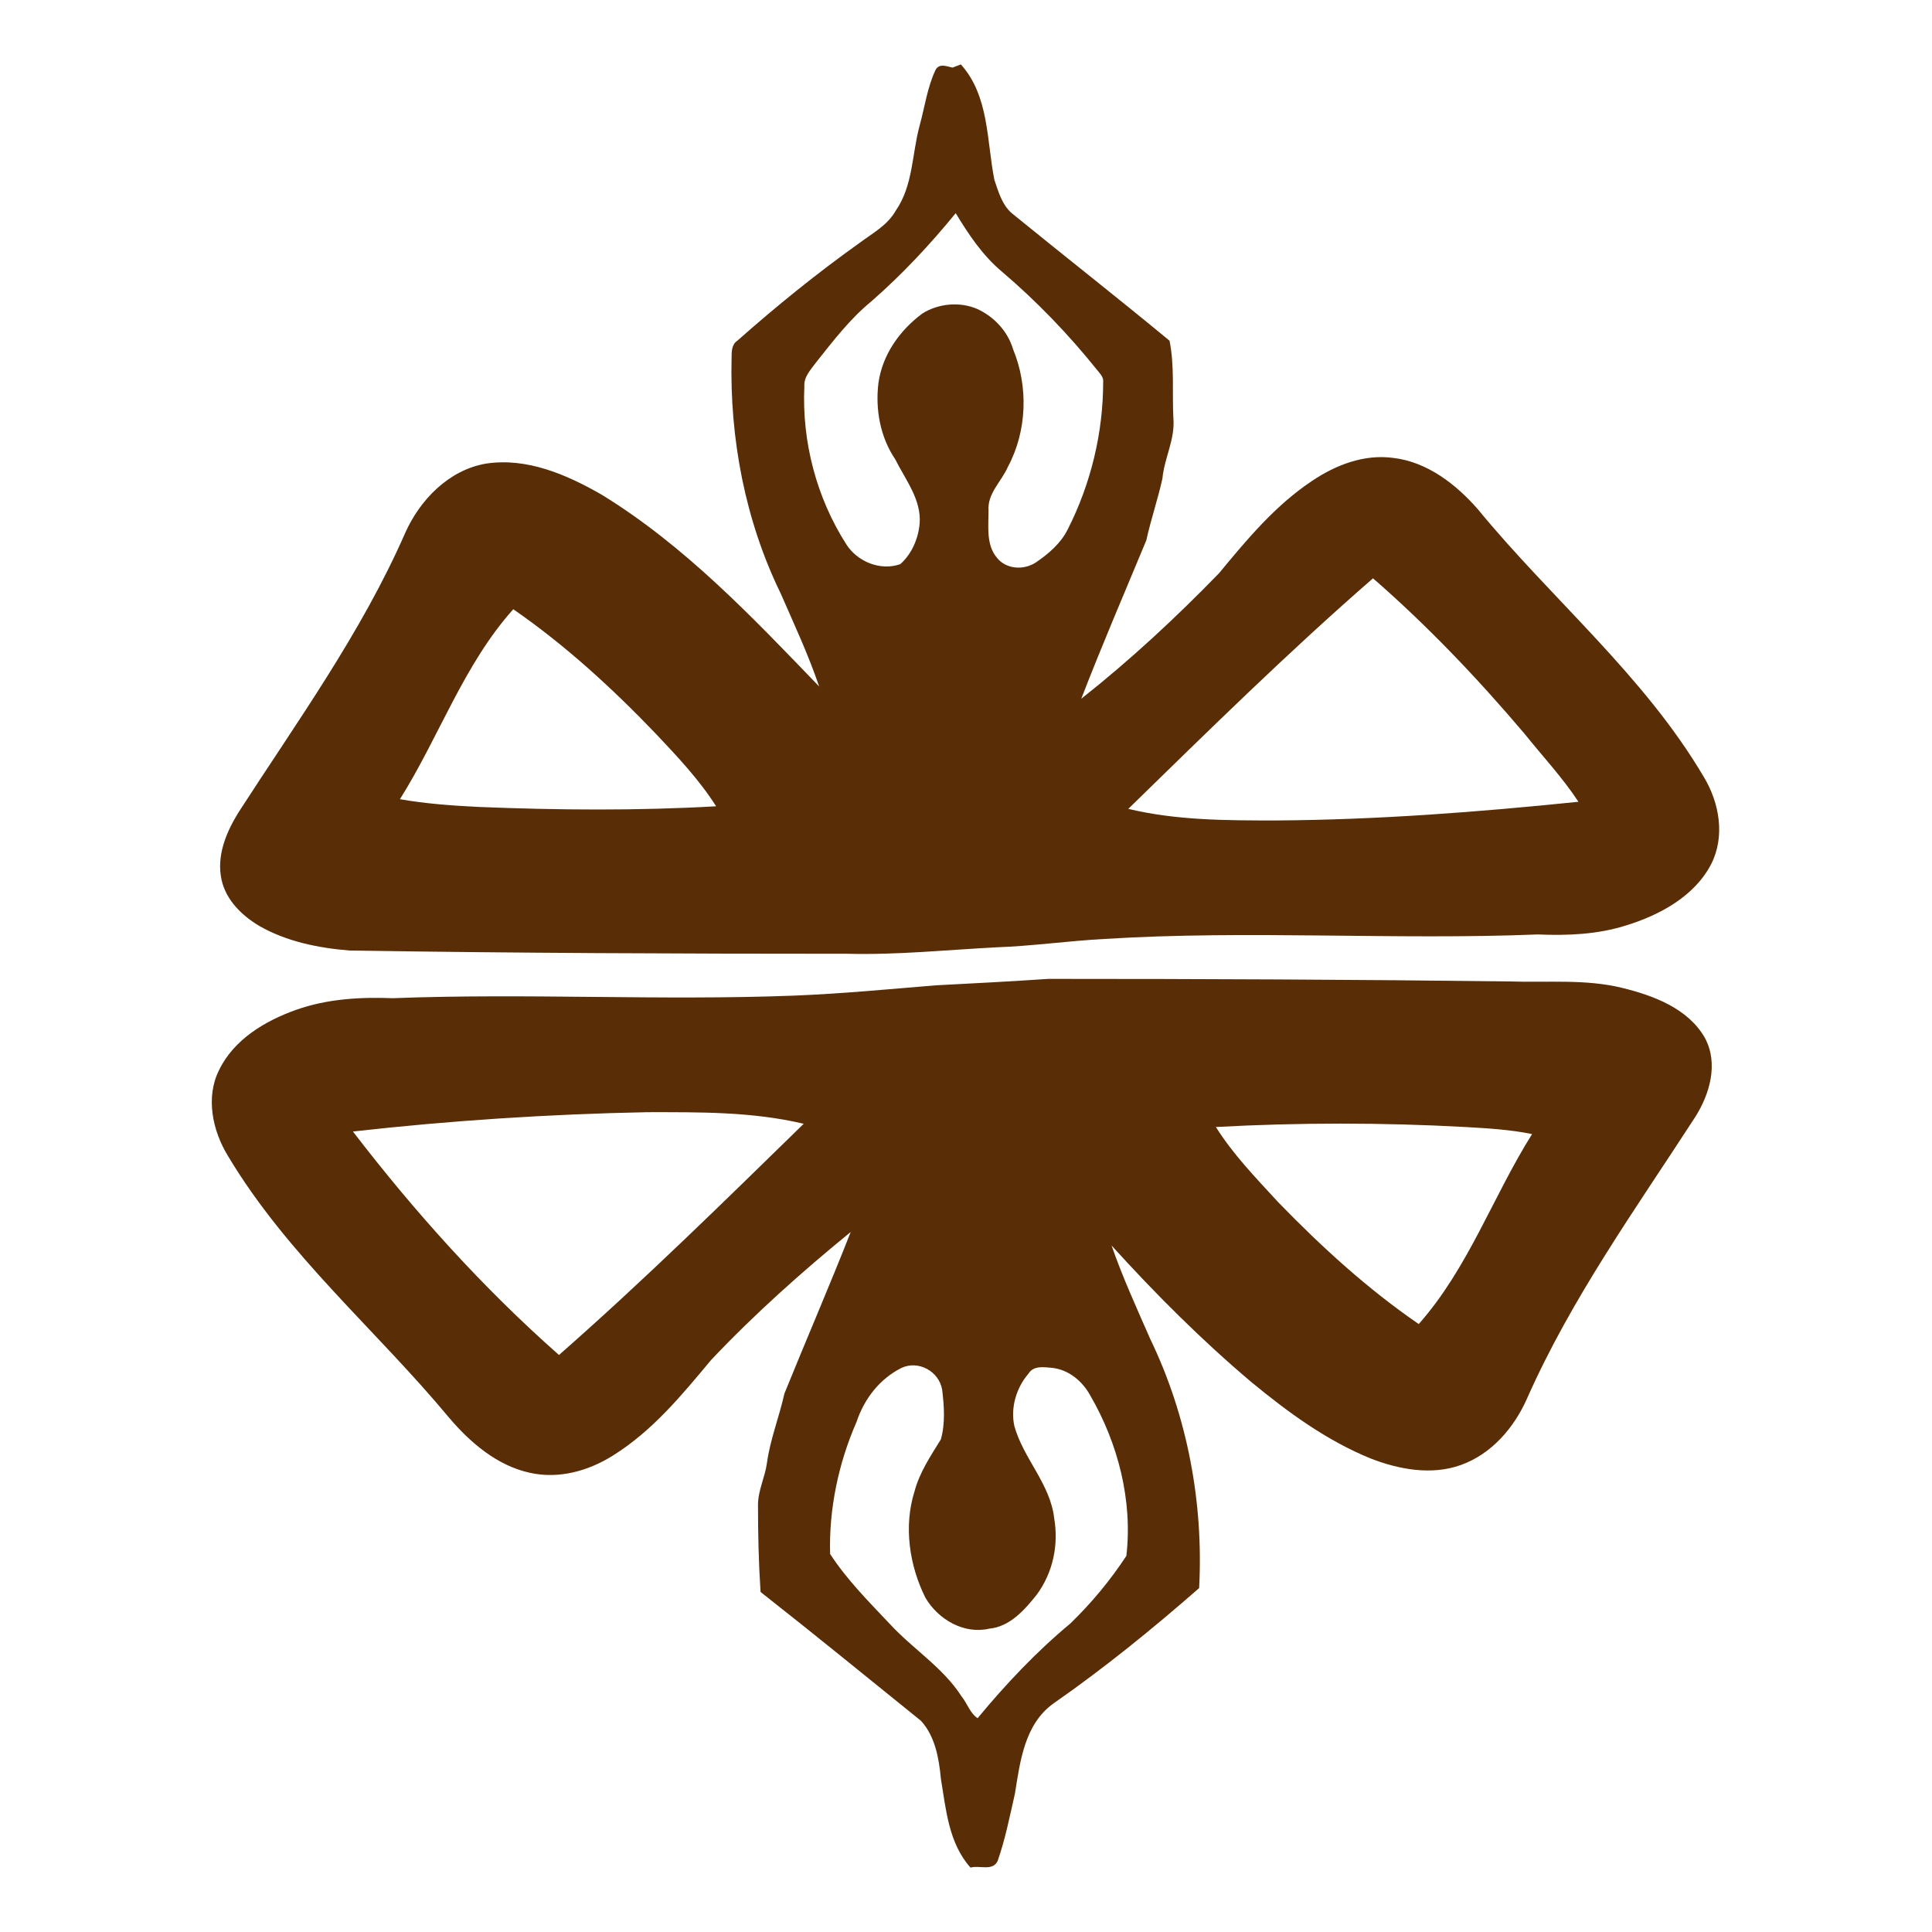<?xml version="1.0" encoding="utf-8"?>
<!-- Generator: Adobe Illustrator 23.1.1, SVG Export Plug-In . SVG Version: 6.00 Build 0)  -->
<svg version="1.1" id="Layer_1" xmlns="http://www.w3.org/2000/svg" xmlns:xlink="http://www.w3.org/1999/xlink" x="0px" y="0px"
	 viewBox="0 0 300 300" style="enable-background:new 0 0 300 300;" xml:space="preserve">
<style type="text/css">
	.st0{fill:#592D05;}
</style>
<g>
	<g>
		<path class="st0" d="M145.3,10.8c0.6-1,1.7-0.5,2.6-0.3c0.3-0.1,1-0.4,1.3-0.5c4.4,4.9,4,11.8,5.2,17.9c0.6,1.8,1.2,3.9,2.7,5.2
			c8.1,6.6,16.4,13.1,24.5,19.8c0.8,3.9,0.4,8,0.6,12c0.3,3.3-1.4,6.2-1.7,9.4c-0.7,3.2-1.8,6.4-2.5,9.6
			c-3.4,8.2-6.9,16.3-10.1,24.6c7.6-6,14.7-12.6,21.4-19.5c4.3-5.2,8.7-10.5,14.4-14.3c3.7-2.5,8.1-4.2,12.6-3.6
			c5.3,0.6,9.8,4.1,13.2,8c11.5,14,25.8,25.8,35.1,41.6c2.4,4,3.3,9.2,1.1,13.5c-2.6,5-8,7.9-13.2,9.5c-4.4,1.4-9.1,1.6-13.7,1.4
			c-22.4,0.9-44.9-0.7-67.3,0.7c-5.6,0.3-11.2,1.1-16.8,1.3c-7.7,0.4-15.4,1.2-23.1,1c-25.8,0-51.5-0.1-77.3-0.5
			c-4.9-0.4-9.8-1.4-14-3.8c-2.7-1.6-5.2-4-5.9-7.2c-0.8-3.7,0.7-7.3,2.6-10.4c9.1-14.1,19.1-27.9,25.9-43.4
			c2.3-5.2,6.8-9.8,12.5-10.8c6.4-1,12.6,1.7,18,4.8c12.9,7.9,23.4,19,33.8,29.8c-1.7-5-3.9-9.7-6-14.5c-5.5-11.3-7.9-24-7.6-36.5
			c0-1,0-2.1,0.9-2.7c6.1-5.4,12.4-10.5,19-15.2c2-1.5,4.3-2.7,5.6-5c2.7-3.9,2.5-8.8,3.7-13.2C143.6,16.6,144,13.5,145.3,10.8z
			 M135.3,46.8c-3.3,2.7-5.9,6.1-8.6,9.5c-0.8,1.1-1.9,2.2-1.8,3.7c-0.4,8.6,1.9,17.3,6.5,24.5c1.7,2.7,5.3,4.2,8.4,3.1
			c1.8-1.6,2.8-4,3-6.3c0.3-3.7-2.2-6.8-3.8-10c-2.3-3.4-3.1-7.7-2.6-11.8c0.6-4.4,3.3-8.2,6.8-10.8c2.5-1.6,5.9-1.9,8.6-0.7
			c2.6,1.2,4.7,3.5,5.5,6.2c2.4,5.8,2.2,12.7-0.8,18.3c-1,2.3-3.2,4.1-3,6.8c0,2.4-0.4,5.3,1.3,7.3c1.4,1.8,4.2,2,6.1,0.7
			c1.9-1.3,3.8-2.9,4.9-5.1c3.6-7.1,5.5-15,5.5-22.9c0.1-0.7-0.5-1.3-0.9-1.8C166,52,161,46.8,155.6,42.2c-3-2.5-5.2-5.8-7.2-9.1
			C144.4,38,140.1,42.6,135.3,46.8z M175.2,125.6c7.5,1.8,15.3,1.8,23,1.8c15.7-0.1,31.3-1.3,46.9-2.9c-2.5-3.8-5.6-7.1-8.4-10.6
			c-7.3-8.6-15-16.7-23.5-24.1C200.1,101.2,187.7,113.4,175.2,125.6z M62.1,124.1c4,0.7,8.1,1,12.2,1.2c12.3,0.5,24.6,0.6,36.9-0.1
			c-2.6-4.1-6-7.7-9.3-11.2c-6.8-7.1-14.1-13.8-22.2-19.4C72,103.2,68.2,114.4,62.1,124.1z"/>
	</g>
	<g>
		<path class="st0" d="M145.3,153c5.8-0.3,11.6-0.6,17.5-1c23.9,0,47.8,0.1,71.7,0.4c5.8,0.2,11.7-0.4,17.4,1
			c4.9,1.2,10.2,3.2,12.8,7.7c2.2,4,0.8,8.8-1.5,12.4c-9.2,14.2-19.2,28.1-26.1,43.7c-2,4.5-5.5,8.6-10.3,10.3
			c-4.5,1.6-9.5,0.7-13.9-1c-6.9-2.8-12.9-7.2-18.6-11.9c-7.7-6.5-14.9-13.7-21.7-21.2c1.7,4.9,3.9,9.7,6,14.5
			c5.8,12,8.3,25.5,7.6,38.7c-7.2,6.3-14.7,12.4-22.6,17.9c-4.5,3.2-5.2,9-6,14c-0.8,3.5-1.5,7.1-2.7,10.5c-0.8,1.6-2.8,0.6-4.2,1
			c-3.4-3.8-3.8-9-4.6-13.8c-0.3-3.2-0.9-6.6-3.1-9c-8.3-6.7-16.5-13.4-24.9-20c-0.3-4.5-0.4-9-0.4-13.5c0-2.3,1.1-4.3,1.4-6.6
			c0.5-3.6,1.9-7.1,2.7-10.7c3.4-8.4,7-16.7,10.3-25.1c-7.6,6.2-15,12.8-21.7,19.9c-4.5,5.4-9.1,11-15.2,14.8
			c-3.8,2.4-8.4,3.7-12.9,2.7c-5.1-1.1-9.3-4.7-12.6-8.6c-11.3-13.6-25.1-25.2-34.3-40.6c-2.4-3.9-3.5-9.1-1.4-13.3
			c2.3-4.8,7.2-7.7,12-9.4s10-2,15-1.8c20.8-0.8,41.5,0.4,62.3-0.4C130.8,154.3,138,153.6,145.3,153z M54.8,175.7
			c9.6,12.5,20.2,24.3,32,34.7c13.1-11.5,25.5-23.7,38-35.9c-8-1.9-16.2-1.8-24.3-1.8C85.2,173,69.9,174,54.8,175.7z M188.8,175
			c2.7,4.3,6.3,8,9.7,11.7c6.7,6.9,13.8,13.4,21.8,18.9c7.7-8.7,11.5-19.8,17.6-29.5c-3.4-0.7-6.9-0.9-10.4-1.1
			C214.7,174.3,201.7,174.3,188.8,175z M140,212.4c-3.4,1.7-5.8,4.8-7,8.4c-2.8,6.4-4.3,13.5-4.1,20.5c2.6,4,6,7.4,9.3,10.9
			c3.6,3.9,8.2,6.7,11.1,11.2c0.9,1.1,1.3,2.6,2.5,3.4c4.4-5.3,9.1-10.3,14.4-14.7c3.3-3.2,6.2-6.7,8.7-10.5
			c1-8.6-1.3-17.5-5.6-24.9c-1.2-2.2-3.3-4-5.9-4.3c-1.3-0.1-2.9-0.4-3.7,0.9c-1.9,2.2-2.8,5.3-2.2,8.1c1.4,5.1,5.6,9,6.2,14.4
			c0.7,4.1-0.2,8.4-2.7,11.8c-1.9,2.4-4.2,5-7.4,5.3c-3.9,0.9-7.9-1.4-9.9-4.8c-2.5-5-3.4-11.1-1.7-16.5c0.8-3,2.5-5.5,4.1-8.1
			c0.7-2.5,0.5-5.2,0.2-7.7C145.8,212.9,142.6,211.2,140,212.4z"/>
	</g>
</g>
</svg>
